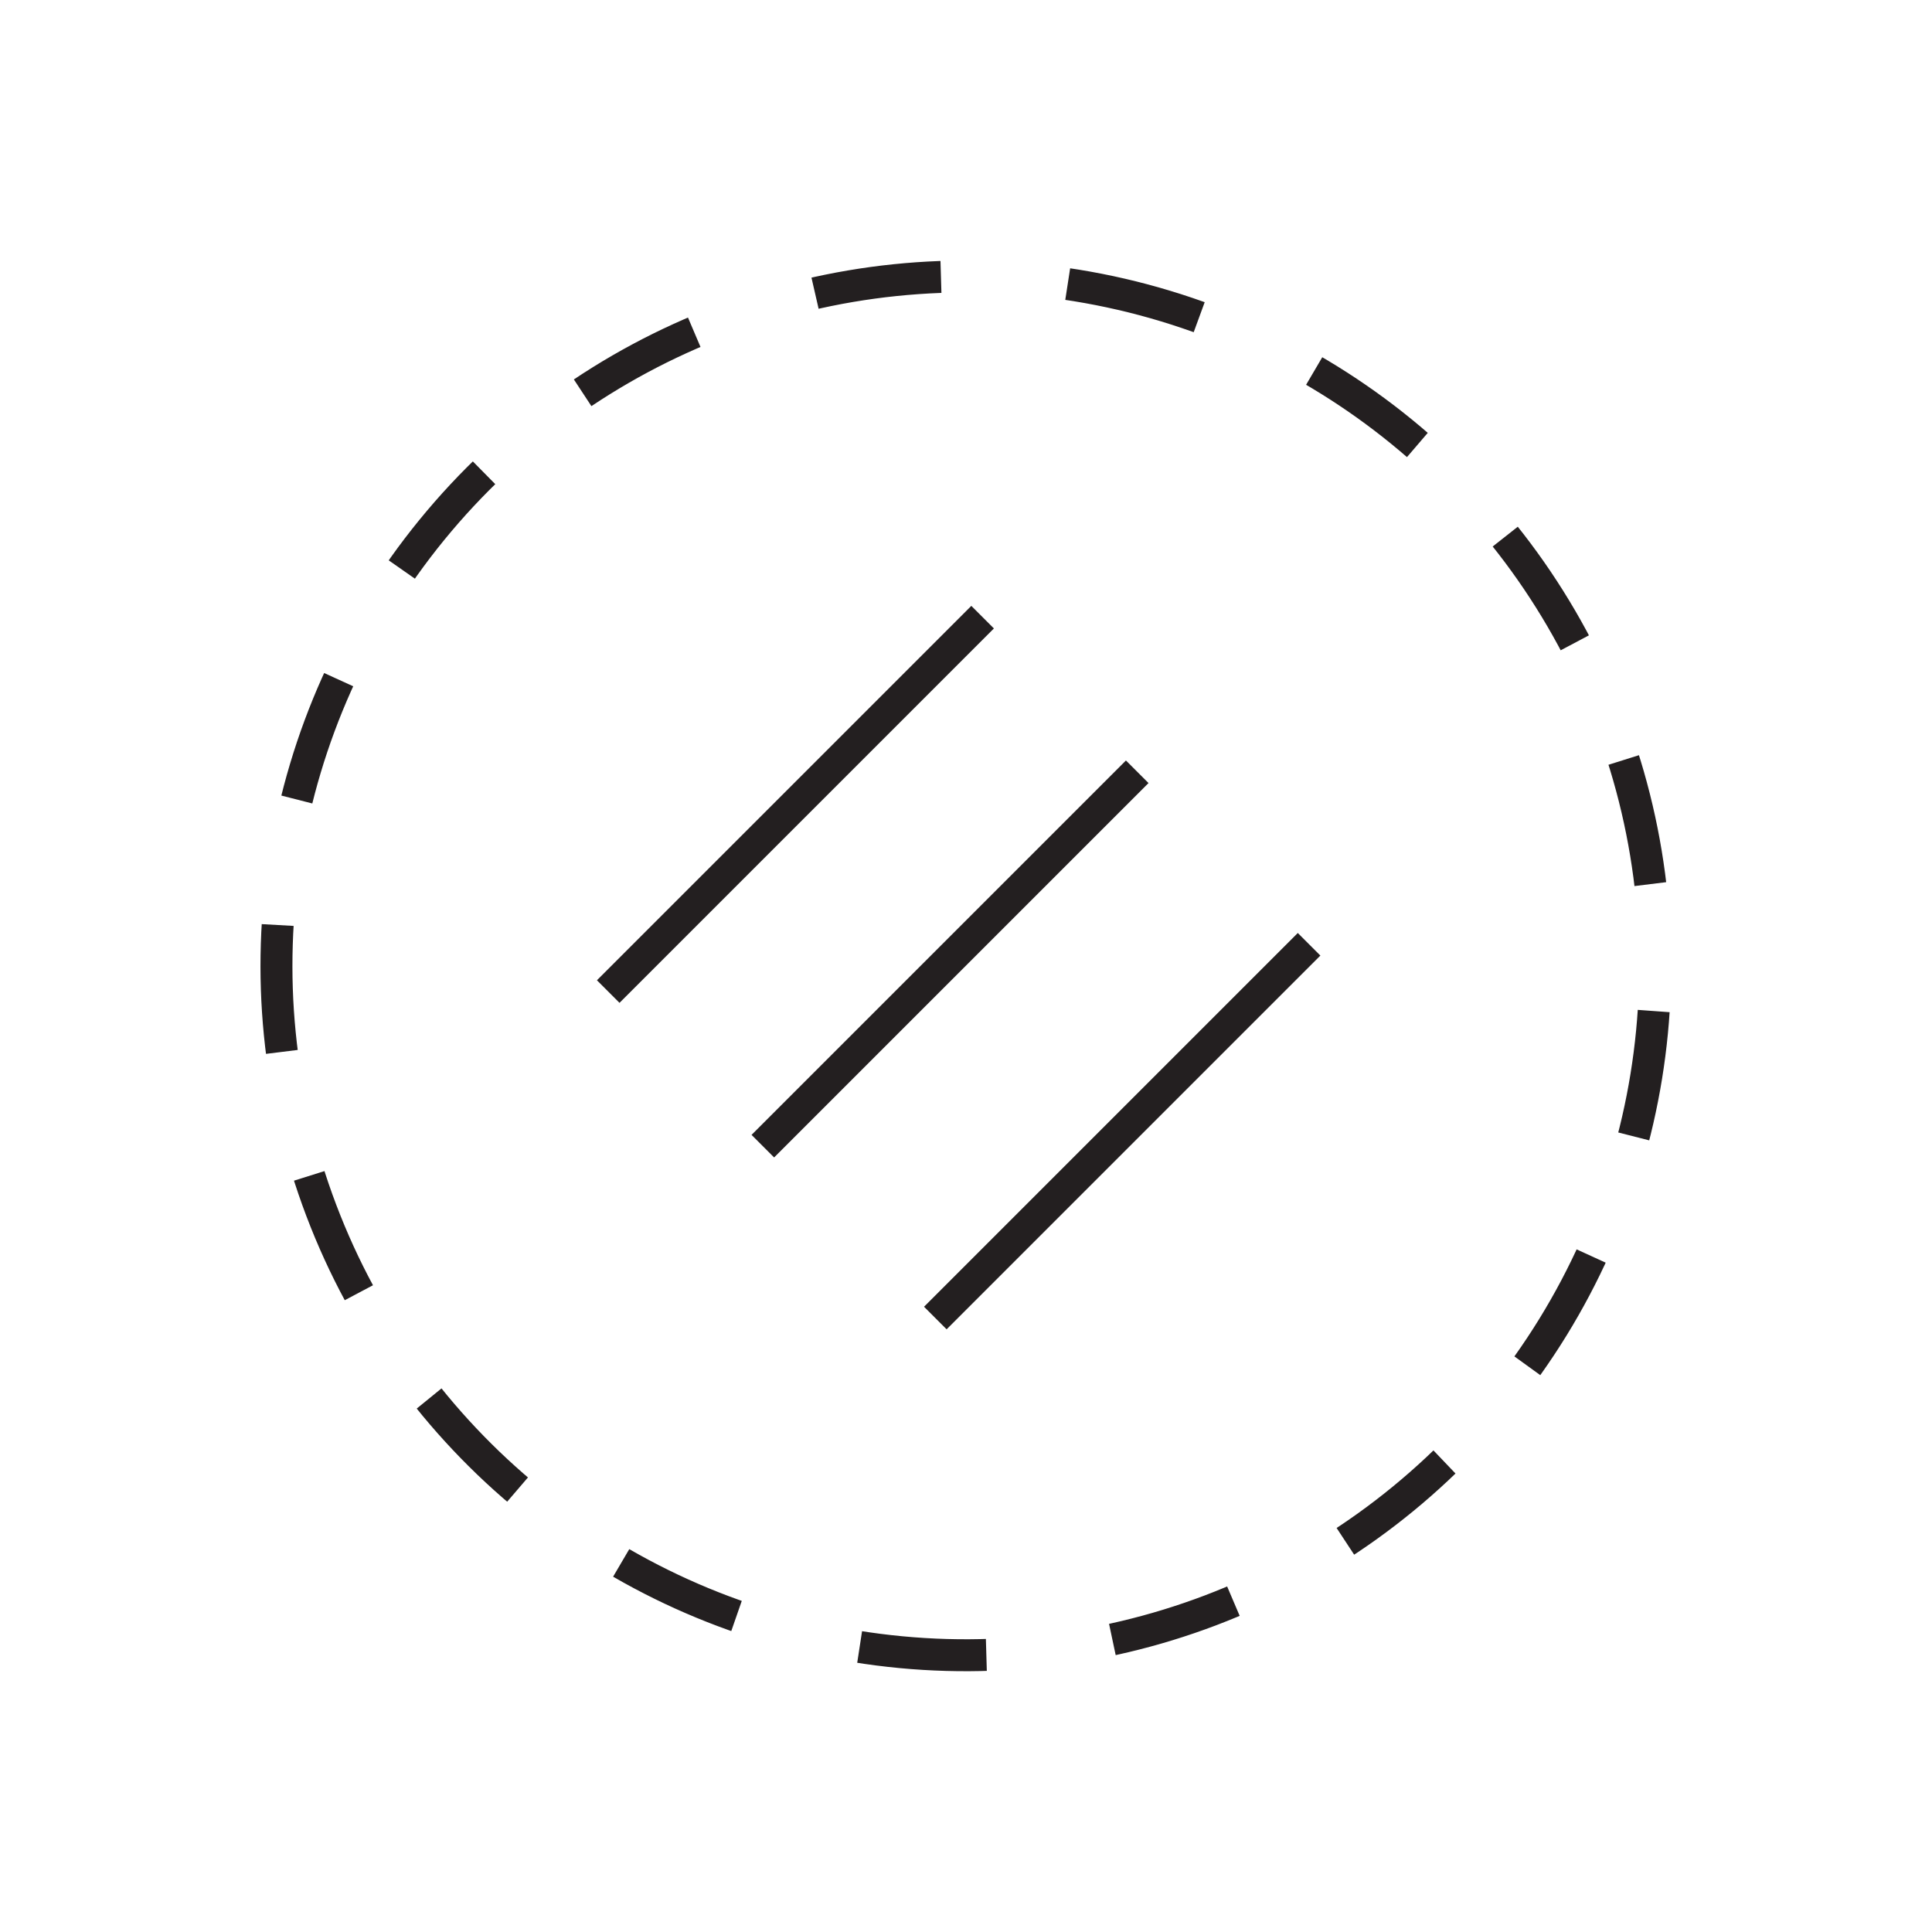 <?xml version="1.0" encoding="UTF-8"?><svg id="Calms_visible_redness" xmlns="http://www.w3.org/2000/svg" viewBox="0 0 30.24 30.24"><defs><style>.cls-1{stroke-dasharray:0 0 1.99 1.99;}.cls-1,.cls-2{fill:none;stroke:#231f20;stroke-miterlimit:10;stroke-width:.5px;}</style></defs><line class="cls-2" x1="15.38" y1="9.66" x2="9.52" y2="15.52"/><line class="cls-2" x1="17.8" y1="12.08" x2="11.94" y2="17.94"/><line class="cls-2" x1="20.49" y1="14.78" x2="14.64" y2="20.63"/><circle class="cls-1" cx="15.12" cy="15.12" r="10.79" transform="translate(-2.23 27.62) rotate(-80.78)"/></svg>